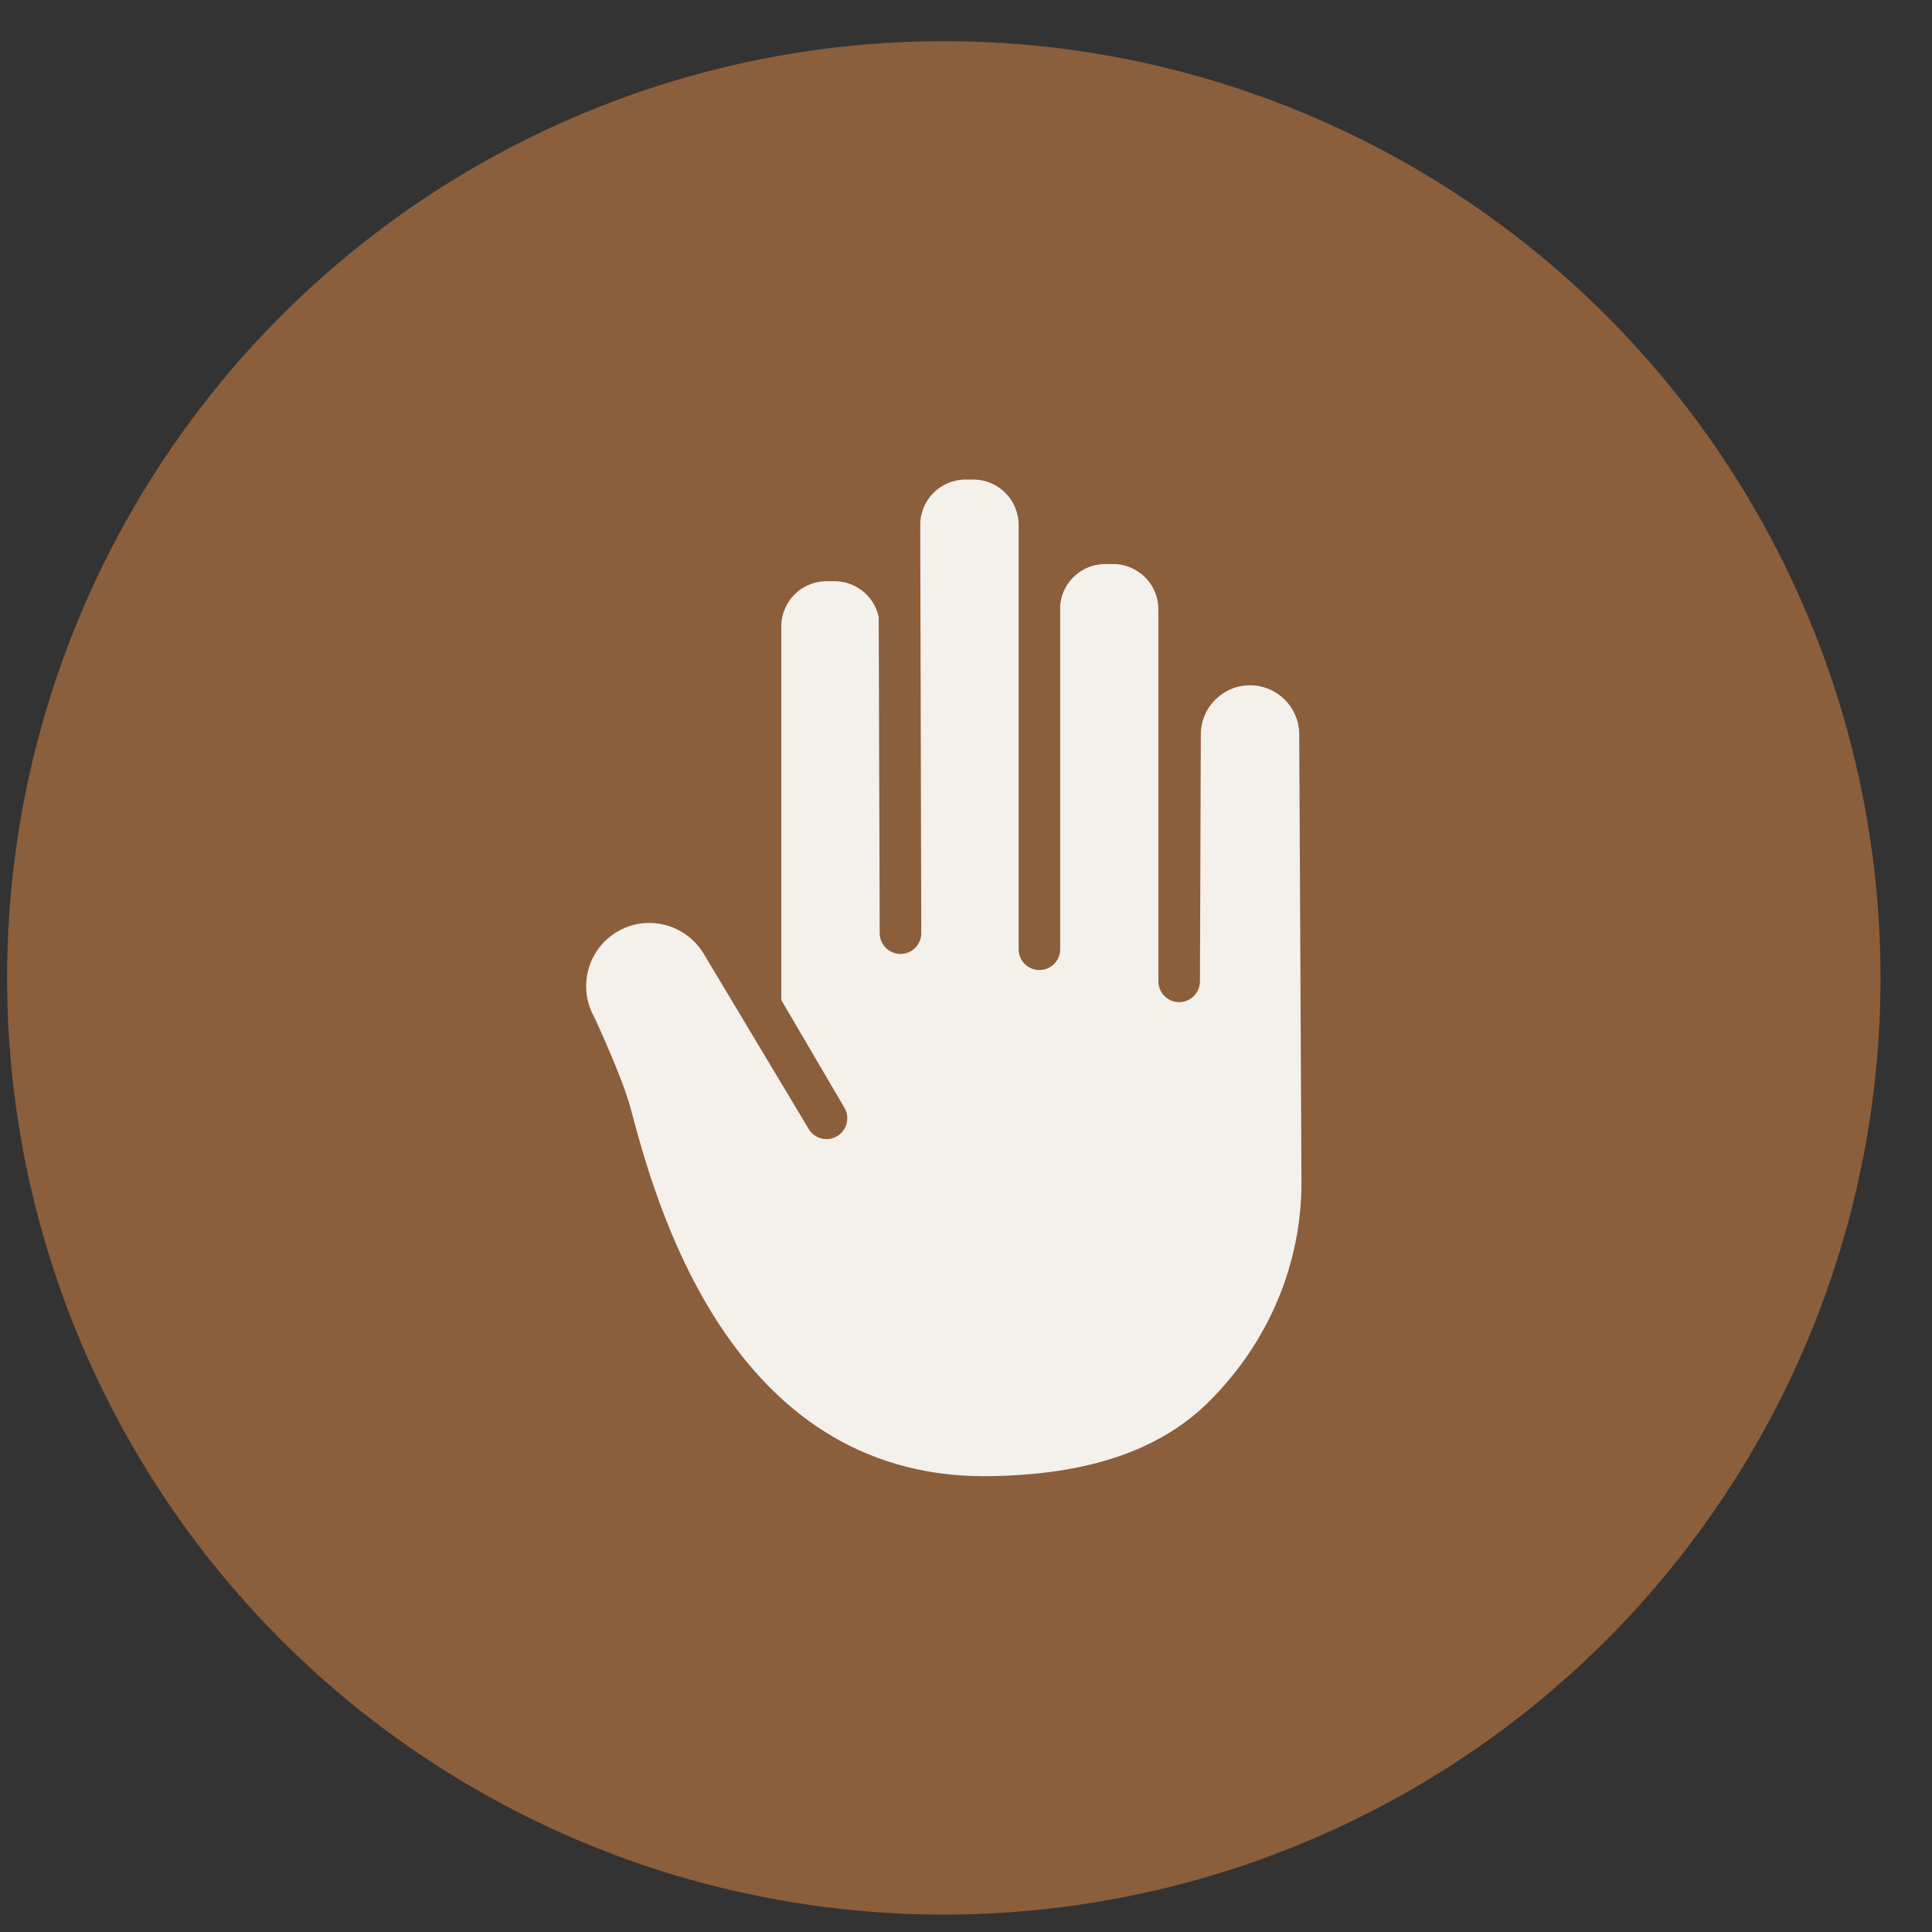<svg xmlns="http://www.w3.org/2000/svg" fill="none" viewBox="0 0 33 33" height="33" width="33">
<rect x="0" y="0" width="33" height="33" fill="#333333" stroke="none"/>
<circle fill="#8B5E3C" r="16" cy="16.703" cx="16.121"></circle>
<path fill="#F4F0EC" d="M10.15 17.373C10.154 17.38 10.63 18.4 10.77 18.925C11.184 20.486 12.438 25.215 16.815 25.215C16.845 25.215 16.874 25.215 16.904 25.214C18.591 25.19 19.819 24.771 20.657 23.934C21.671 22.92 22.23 21.593 22.23 20.197L22.192 12.546C22.192 12.082 21.815 11.705 21.351 11.705C20.888 11.705 20.511 12.082 20.511 12.546L20.496 16.764C20.495 16.959 20.336 17.117 20.141 17.117C20.141 17.117 20.141 17.117 20.14 17.117C19.945 17.117 19.786 16.958 19.786 16.762V10.408C19.786 9.981 19.439 9.634 19.013 9.634H18.879C18.478 9.634 18.147 9.94 18.109 10.331V16.214C18.109 16.41 17.95 16.569 17.754 16.569C17.558 16.569 17.399 16.41 17.399 16.214V8.965C17.399 8.538 17.052 8.191 16.625 8.191H16.492C16.065 8.191 15.718 8.538 15.718 8.965L15.736 15.939C15.736 16.135 15.578 16.294 15.382 16.294C15.382 16.294 15.381 16.294 15.381 16.294C15.186 16.294 15.027 16.136 15.026 15.94L15.009 10.538C14.934 10.189 14.624 9.927 14.253 9.927H14.119C13.692 9.927 13.345 10.274 13.345 10.701V17.082L14.424 18.922C14.522 19.091 14.466 19.307 14.298 19.407C14.13 19.507 13.913 19.451 13.813 19.284L12.04 16.325C11.839 15.965 11.469 15.764 11.089 15.764C10.911 15.764 10.73 15.808 10.564 15.902C10.044 16.193 9.858 16.853 10.15 17.373Z"></path>
</svg>
